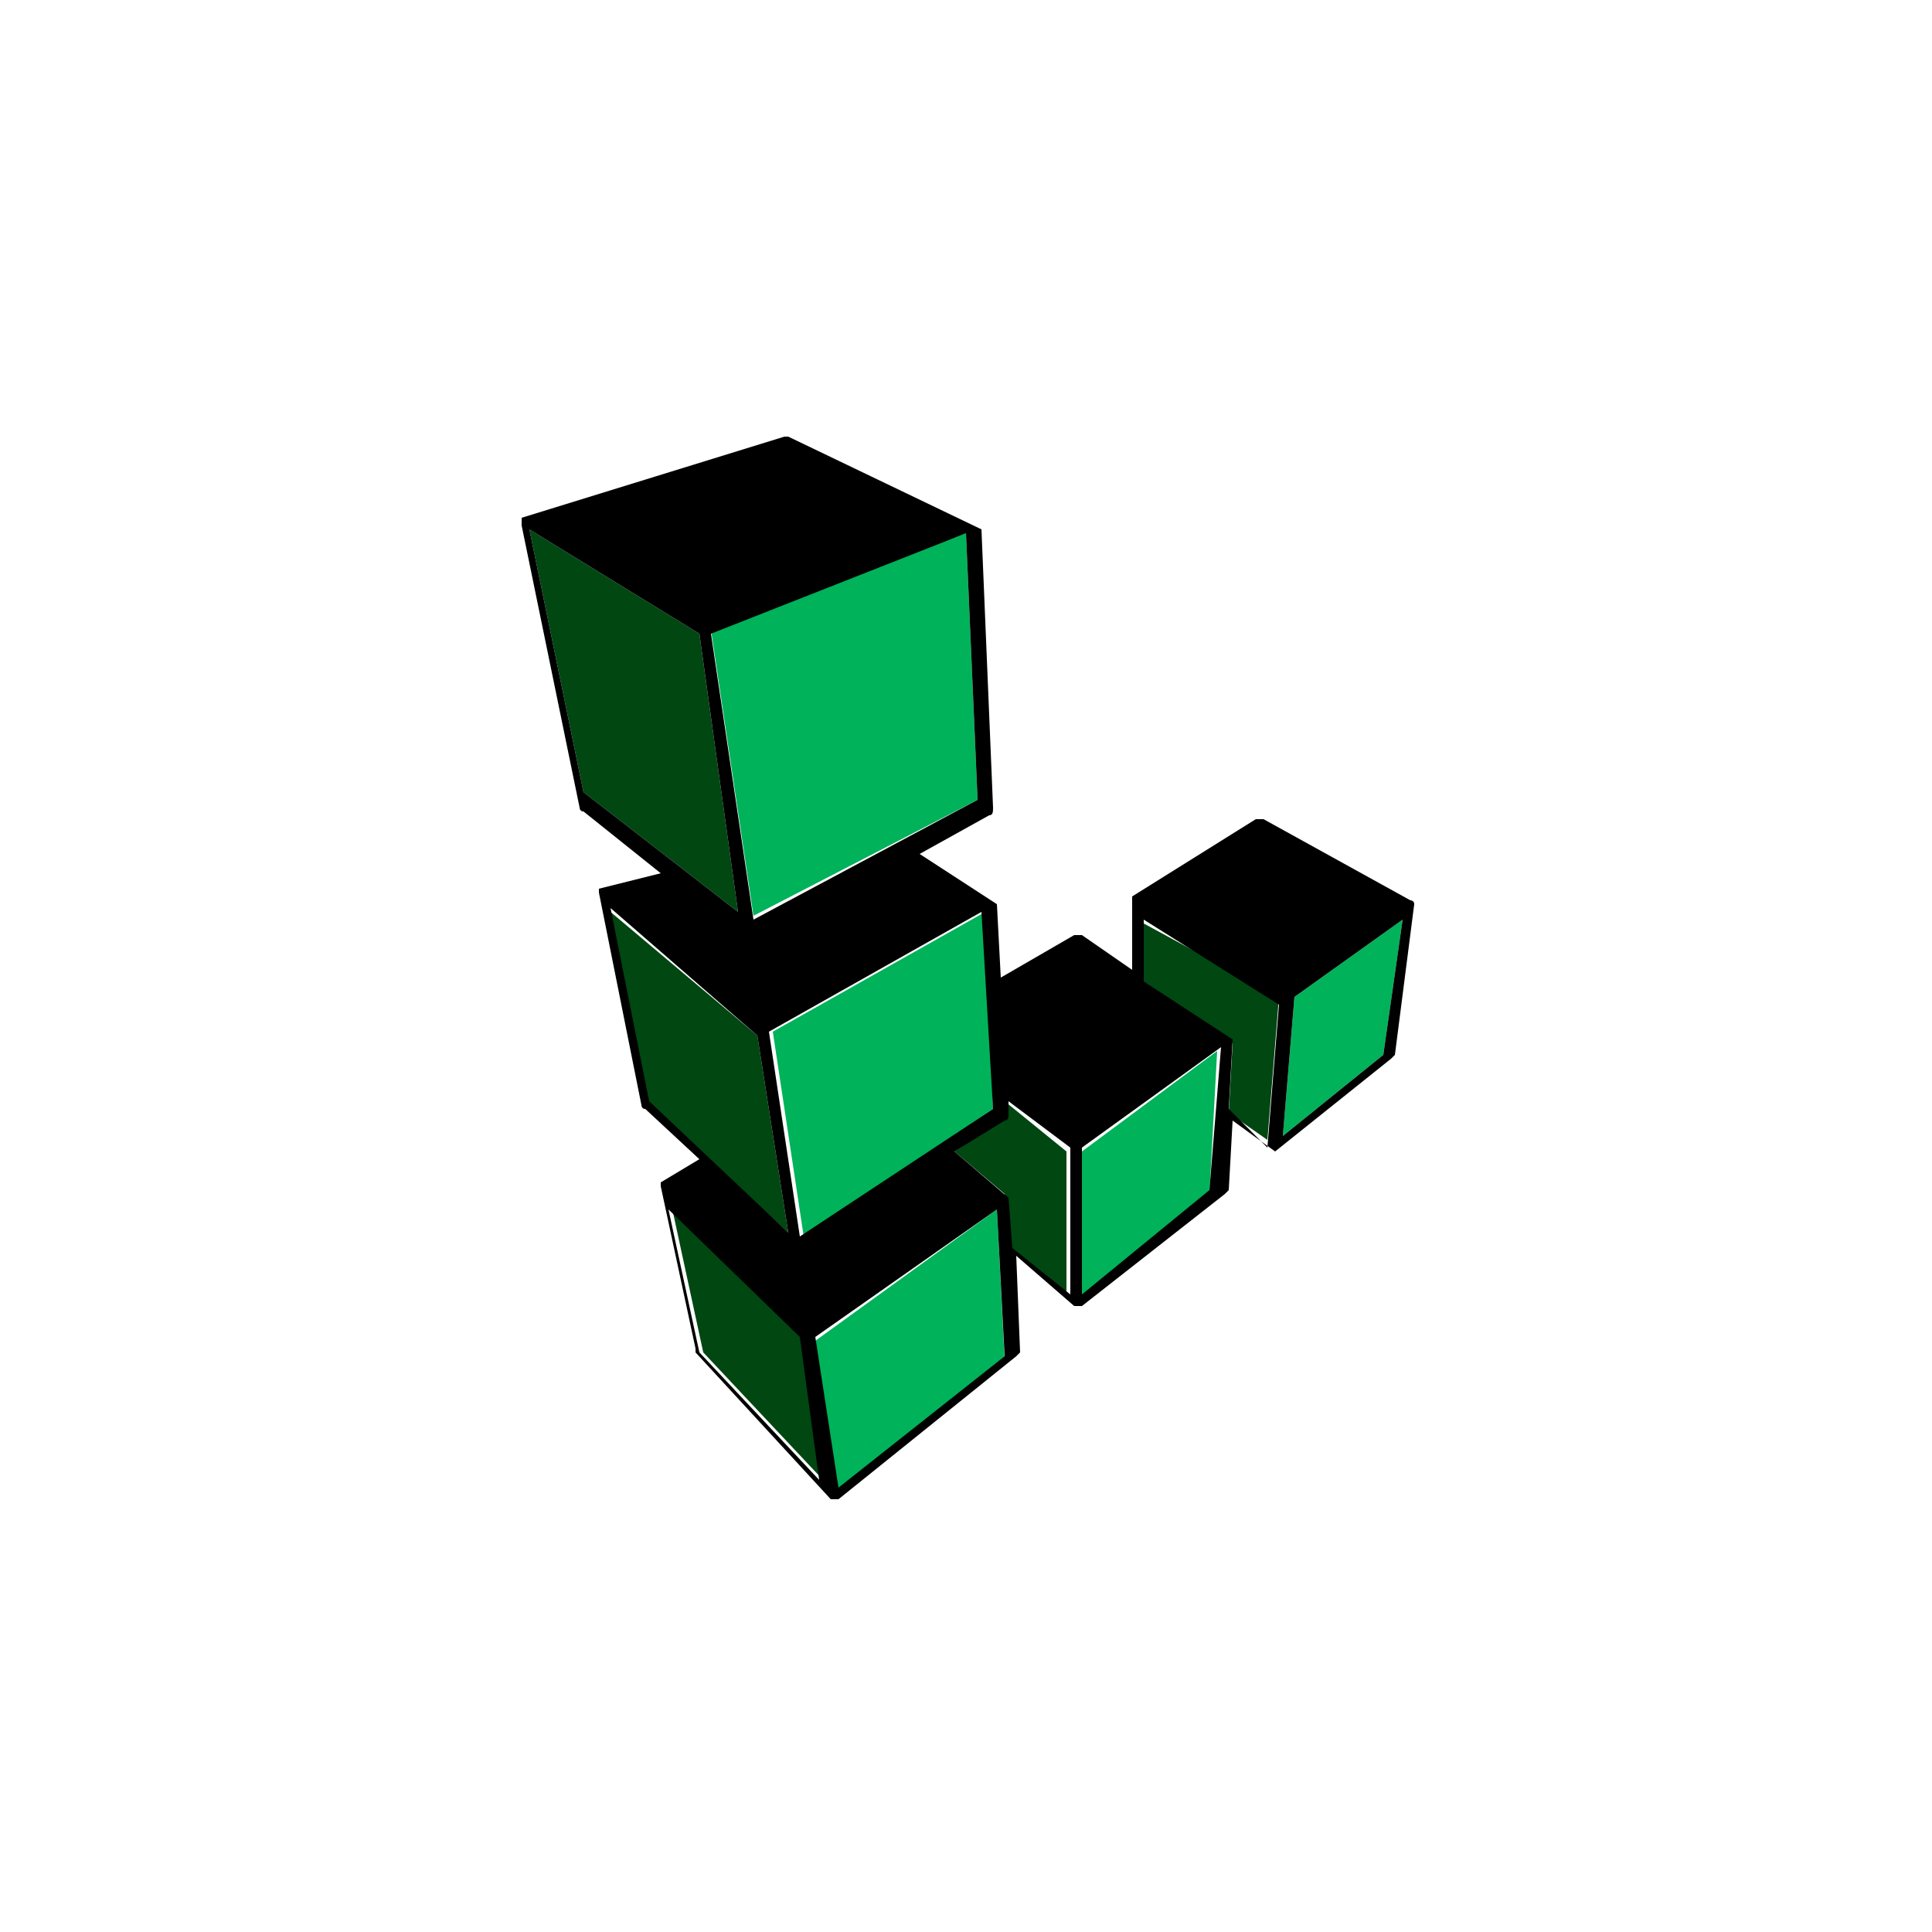 <?xml version="1.0" encoding="utf-8"?>
<!-- Generator: Adobe Illustrator 22.0.1, SVG Export Plug-In . SVG Version: 6.00 Build 0)  -->
<svg version="1.1" id="Layer_1" xmlns="http://www.w3.org/2000/svg" xmlns:xlink="http://www.w3.org/1999/xlink" x="0px" y="0px"
	 viewBox="0 0 50 50" style="enable-background:new 0 0 50 50;" xml:space="preserve">
<style type="text/css">
	.st0{fill:#004712;}
	.st1{fill:#00B259;}
</style>
<g>
	<path class="st0" d="M33.1,25.8l-0.3,3.7l-1-0.7l0.1-1.8v0v0l0,0l0,0l-2.3-1.5l0-1.6L33.1,25.8L33.1,25.8z M27.6,29.8L26,28.5v0.3
		c0,0.1,0,0.1-0.1,0.2l-1.2,0.8l1.3,1.1l0,0V31l0.1,1.3l1.5,1.2L27.6,29.8L27.6,29.8z M17.4,31.3l0.8,3.7l3.1,3.3l-0.5-3.7
		L17.4,31.3L17.4,31.3z M20.4,31.9l-0.8-5.1l-3.8-3.2l1,5L20.4,31.9z M19.1,23.6l-1-7.2l-4.4-2.7l1.4,6.8L19.1,23.6z"/>
	<path class="st1" d="M36.3,23.8l-0.5,3.5l-2.6,2.1l0.3-3.6L36.3,23.8L36.3,23.8z M28,29.8l0,3.8l3.3-2.7l0.2-3.7L28,29.8z
		 M25.8,31.3l-4.7,3.4l0.6,3.9l4.3-3.4L25.8,31.3L25.8,31.3z M25.7,28.7l-0.2-5.1l-5.5,3.1l0.8,5.3L25.7,28.7z M25.3,20.7L25,13.8
		l-6.6,2.5l1.1,7.4L25.3,20.7L25.3,20.7z"/>
	<path d="M36.6,23.4C36.6,23.4,36.6,23.4,36.6,23.4L36.6,23.4C36.6,23.4,36.6,23.3,36.6,23.4c0-0.1-0.1-0.1-0.1-0.1l-3.8-2.1
		c-0.1,0-0.1,0-0.2,0l-3.2,2h0v0.2l0,1.7L28,24.2c-0.1,0-0.1,0-0.2,0l-1.9,1.1l-0.1-1.9v0v0v0v0v0h0l-2-1.3l1.8-1
		c0.1,0,0.1-0.1,0.1-0.2l-0.3-7.2v0c0,0,0,0,0,0c0,0,0,0,0,0l-5-2.4c0,0-0.1,0-0.1,0l-6.8,2.1c0,0,0,0,0,0c0,0,0,0,0,0v0.2l1.5,7.3
		c0,0,0,0.1,0.1,0.1l2,1.6L15.5,23c0,0,0,0,0,0c0,0,0,0,0,0v0.1l1.1,5.5c0,0,0,0.1,0.1,0.1l1.4,1.3l-1,0.6l0,0c0,0,0,0,0,0v0.1
		l0.9,4.2c0,0,0,0.1,0,0.1l3.5,3.8h0c0,0,0,0,0,0h0.2l4.6-3.7c0,0,0.1-0.1,0.1-0.1l-0.1-2.5l1.5,1.3c0,0,0,0,0,0h0.2l3.7-2.9
		c0,0,0.1-0.1,0.1-0.1l0.1-1.8l1.1,0.8H33c0,0,0,0,0,0l3-2.4c0,0,0.1-0.1,0.1-0.1L36.6,23.4C36.6,23.5,36.6,23.5,36.6,23.4z
		 M33.2,29.4l0.3-3.6l2.8-2l-0.5,3.5L33.2,29.4L33.2,29.4z M31.8,28.7l0.1-1.8v0v0l0,0l0,0l-2.3-1.5l0-1.6l3.5,2.2l-0.3,3.7
		L31.8,28.7L31.8,28.7z M31.3,30.8L28,33.5l0-3.8l3.6-2.6L31.3,30.8z M26,35.1l-4.3,3.4l-0.6-3.9l4.7-3.3L26,35.1z M18.1,35
		l-0.8-3.7l3.4,3.3l0.5,3.7L18.1,35L18.1,35z M18.1,16.4l1,7.2l-4-3.1l-1.4-6.8L18.1,16.4L18.1,16.4z M25,13.8l0.3,6.9l-5.8,3.1
		l-1.1-7.4L25,13.8L25,13.8z M25.7,28.7l-5,3.3l-0.8-5.3l5.5-3.1L25.7,28.7L25.7,28.7z M19.6,26.8l0.8,5.1l-3.6-3.4l-1-5L19.6,26.8z
		 M26.1,31L26.1,31L26.1,31L26.1,31l-1.4-1.2L26,29c0.1,0,0.1-0.1,0.1-0.2v-0.3l1.6,1.2l0,3.8l-1.5-1.2L26.1,31L26.1,31z"/>
</g>
</svg>
